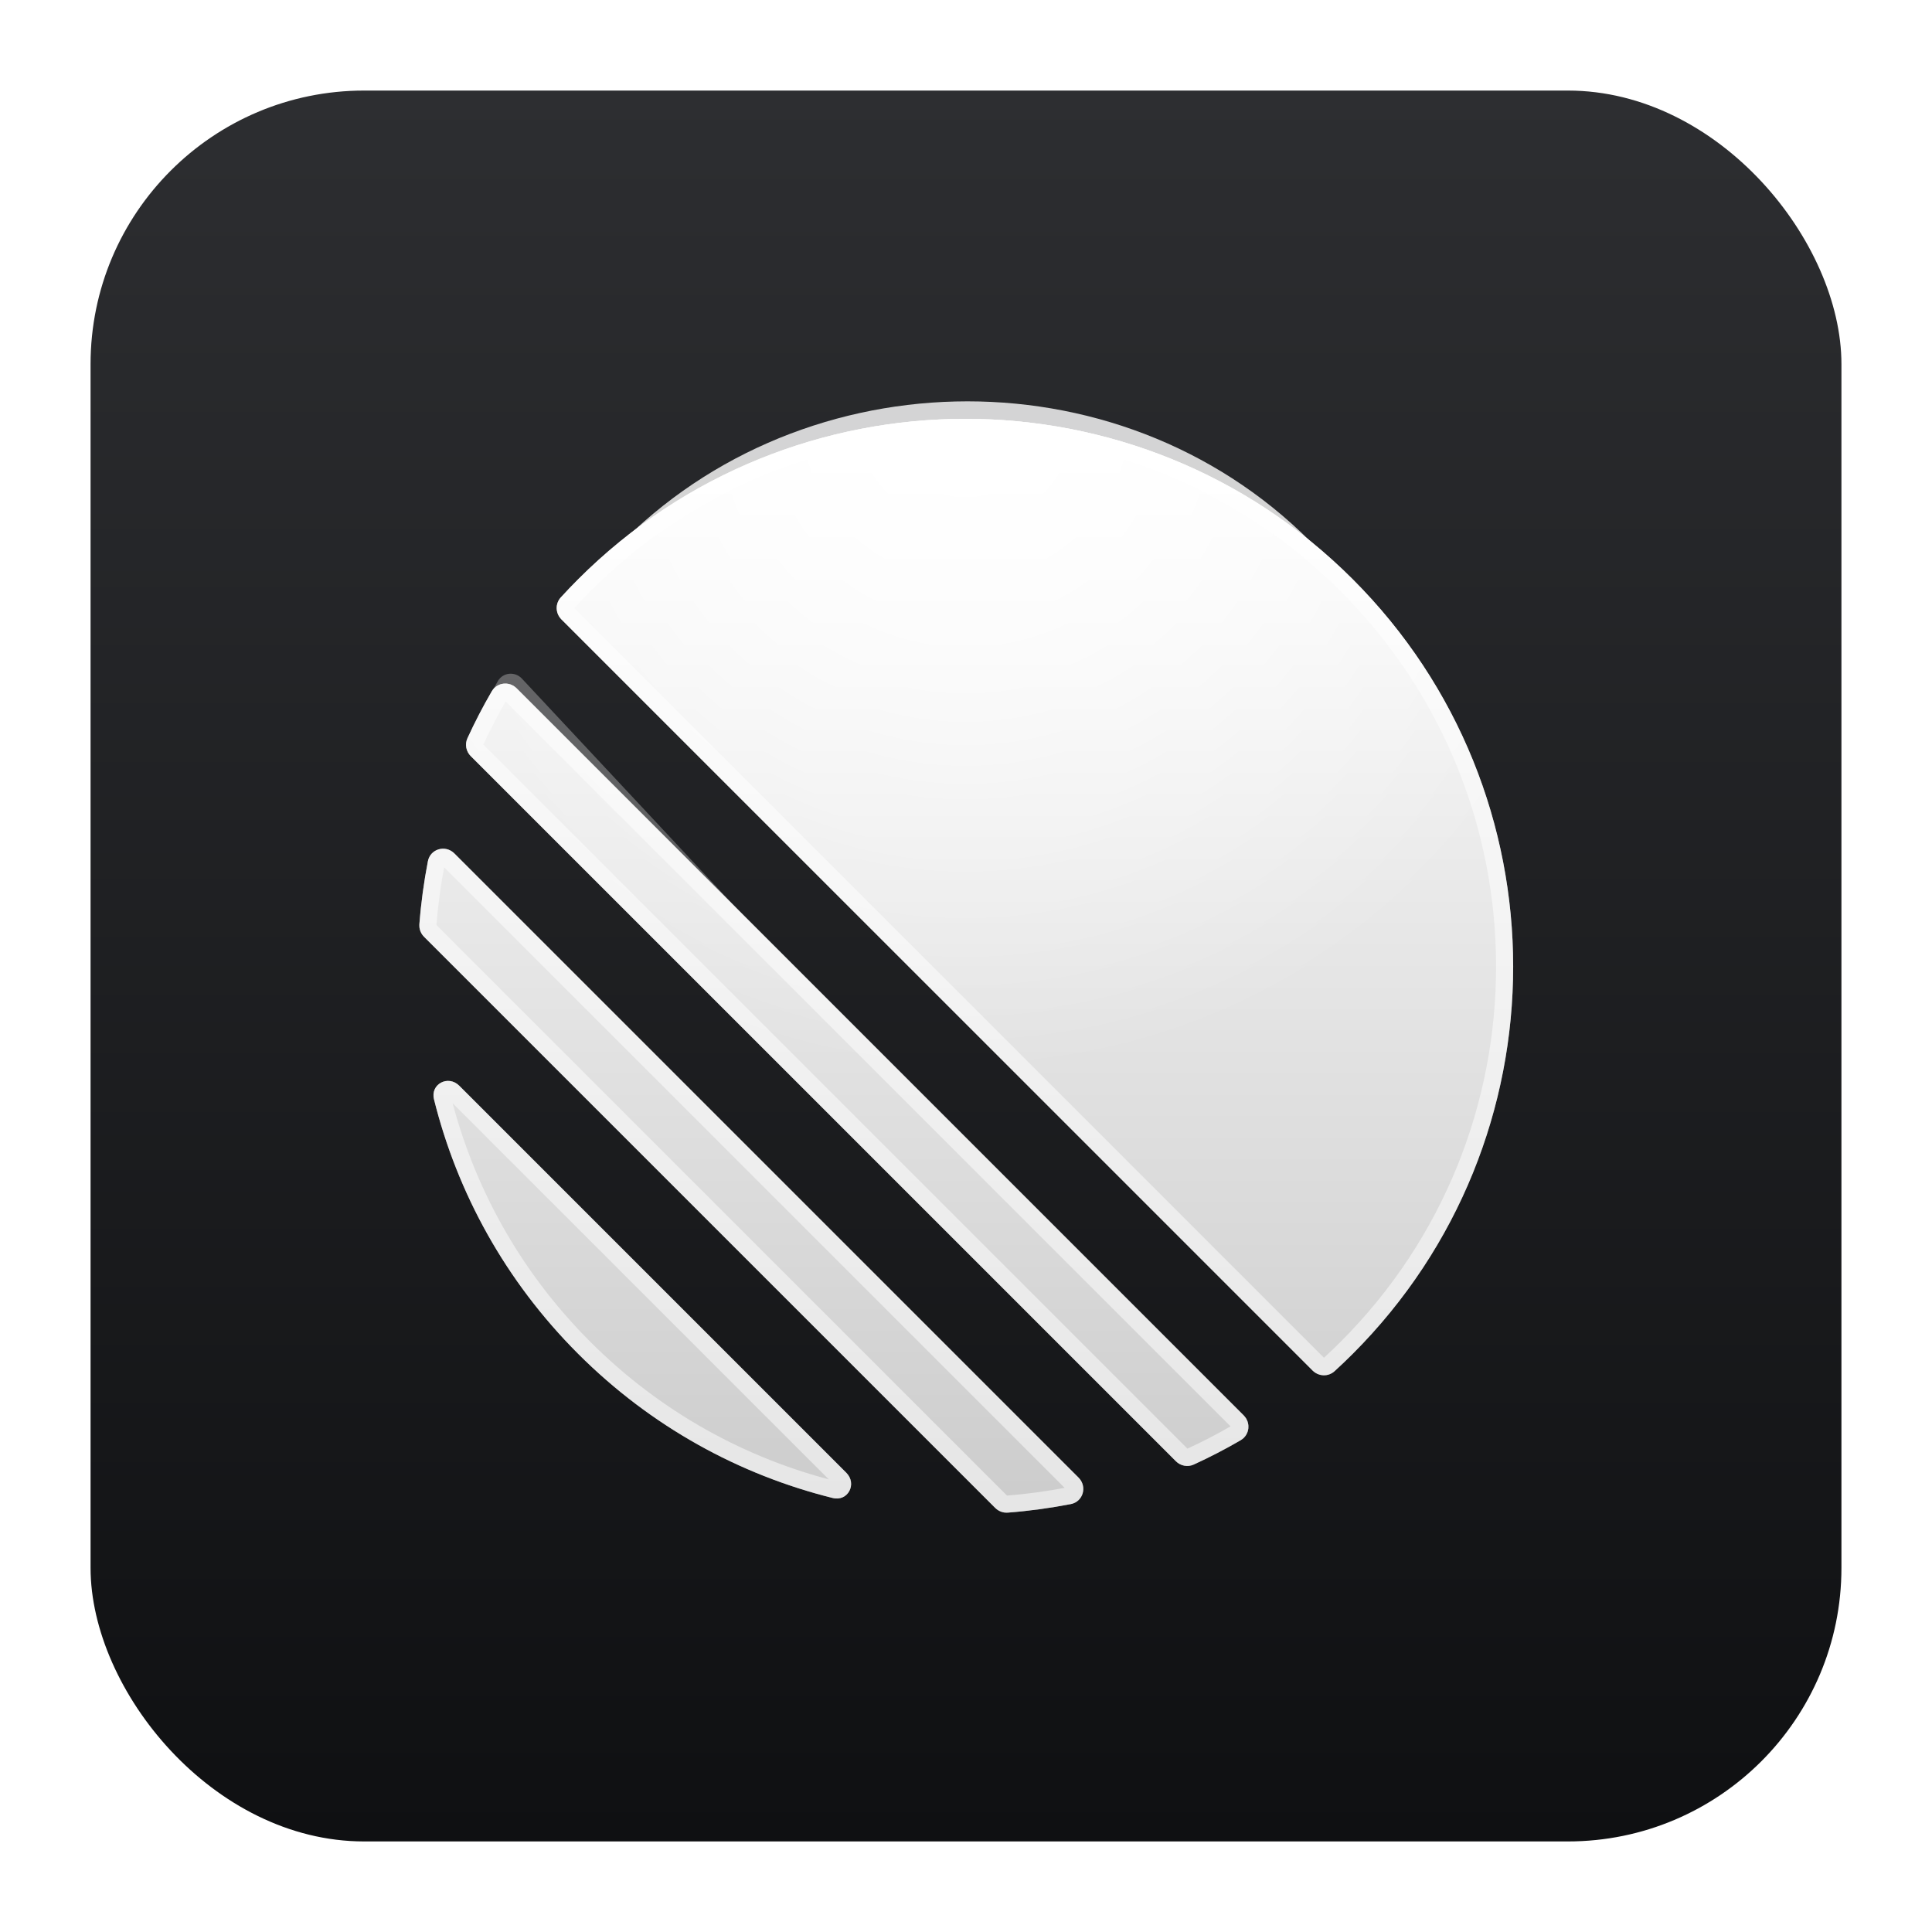 <?xml version="1.0"?>
<svg xmlns="http://www.w3.org/2000/svg" width="64" height="64" viewBox="0 0 64 64" fill="none">
<g clip-path="url(#clip0_5684_15240)">
<path d="M3 3H61V61H3V3Z" fill="url(#paint0_linear_5684_15240)"/>
<g opacity="0.8" filter="url(#filter0_d_5684_15240)">
<g style="mix-blend-mode:multiply">
<path d="M42.208 41.773C42.398 41.962 42.703 41.973 42.901 41.792C49.528 35.701 49.834 24.941 43.411 18.518C36.989 12.096 26.228 12.401 20.138 19.029C19.956 19.226 19.967 19.531 20.157 19.721L42.208 41.773Z" fill="white"/>
</g>
</g>
<g opacity="0.3" filter="url(#filter1_f_5684_15240)">
<path d="M42.208 41.773C42.398 41.962 42.703 41.973 42.901 41.792C49.528 35.701 49.834 24.941 43.411 18.518C36.989 12.096 26.228 12.401 20.138 19.029C19.956 19.226 19.967 19.531 20.157 19.721L42.208 41.773Z" fill="url(#paint1_linear_5684_15240)"/>
</g>
<g opacity="0.3" filter="url(#filter2_f_5684_15240)">
<path d="M32.636 39.793C32.913 39.63 32.958 39.251 32.739 39.016L17.288 22.479C17.059 22.234 16.661 22.271 16.493 22.561C16.226 23.023 15.98 23.497 15.758 23.981C15.67 24.172 15.714 24.397 15.863 24.546L31.392 40.02C31.465 40.092 31.557 40.141 31.658 40.16C31.759 40.179 31.863 40.168 31.957 40.127C32.263 39.994 32.412 39.924 32.636 39.793Z" fill="url(#paint2_linear_5684_15240)"/>
</g>
<path d="M43.482 45.402C43.681 45.601 44.001 45.613 44.209 45.423C44.414 45.236 44.615 45.044 44.811 44.848C51.897 37.762 51.897 26.274 44.811 19.189C37.726 12.104 26.238 12.104 19.152 19.189C18.956 19.385 18.764 19.586 18.577 19.791C18.387 19.999 18.399 20.319 18.598 20.518L43.482 45.402Z" fill="url(#paint3_linear_5684_15240)"/>
<path d="M43.482 45.402C43.681 45.601 44.001 45.613 44.209 45.423C44.414 45.236 44.615 45.044 44.811 44.848C51.897 37.762 51.897 26.274 44.811 19.189C37.726 12.104 26.238 12.104 19.152 19.189C18.956 19.385 18.764 19.586 18.577 19.791C18.387 19.999 18.399 20.319 18.598 20.518L43.482 45.402Z" fill="url(#paint4_radial_5684_15240)"/>
<path d="M41.1 47.709C41.398 47.536 41.443 47.129 41.199 46.886L17.114 22.801C16.871 22.557 16.464 22.602 16.291 22.9C15.997 23.405 15.728 23.924 15.485 24.455C15.393 24.655 15.438 24.891 15.594 25.047L38.953 48.406C39.109 48.562 39.345 48.607 39.545 48.515C40.077 48.272 40.595 48.003 41.1 47.709Z" fill="url(#paint5_linear_5684_15240)"/>
<path d="M41.1 47.709C41.398 47.536 41.443 47.129 41.199 46.886L17.114 22.801C16.871 22.557 16.464 22.602 16.291 22.9C15.997 23.405 15.728 23.924 15.485 24.455C15.393 24.655 15.438 24.891 15.594 25.047L38.953 48.406C39.109 48.562 39.345 48.607 39.545 48.515C40.077 48.272 40.595 48.003 41.1 47.709Z" fill="url(#paint6_radial_5684_15240)"/>
<path d="M35.473 49.825C35.883 49.745 36.024 49.243 35.728 48.947L15.053 28.272C14.757 27.976 14.256 28.117 14.175 28.527C14.041 29.218 13.946 29.916 13.892 30.618C13.886 30.694 13.897 30.771 13.924 30.842C13.951 30.914 13.993 30.979 14.047 31.032L32.968 49.953C33.022 50.007 33.086 50.049 33.158 50.076C33.229 50.103 33.306 50.114 33.382 50.108C34.084 50.054 34.782 49.959 35.473 49.825Z" fill="url(#paint7_linear_5684_15240)"/>
<path d="M35.473 49.825C35.883 49.745 36.024 49.243 35.728 48.947L15.053 28.272C14.757 27.976 14.256 28.117 14.175 28.527C14.041 29.218 13.946 29.916 13.892 30.618C13.886 30.694 13.897 30.771 13.924 30.842C13.951 30.914 13.993 30.979 14.047 31.032L32.968 49.953C33.022 50.007 33.086 50.049 33.158 50.076C33.229 50.103 33.306 50.114 33.382 50.108C34.084 50.054 34.782 49.959 35.473 49.825Z" fill="url(#paint8_radial_5684_15240)"/>
<path d="M27.586 49.624C28.09 49.749 28.402 49.153 28.034 48.786L15.214 35.966C14.847 35.599 14.251 35.91 14.376 36.414C15.145 39.505 16.737 42.432 19.153 44.848C21.568 47.263 24.496 48.855 27.586 49.624Z" fill="url(#paint9_linear_5684_15240)"/>
<path d="M27.586 49.624C28.09 49.749 28.402 49.153 28.034 48.786L15.214 35.966C14.847 35.599 14.251 35.91 14.376 36.414C15.145 39.505 16.737 42.432 19.153 44.848C21.568 47.263 24.496 48.855 27.586 49.624Z" fill="url(#paint10_radial_5684_15240)"/>
<g style="mix-blend-mode:soft-light">
<path d="M44.018 45.214C43.925 45.299 43.778 45.297 43.682 45.202L18.799 20.318C18.703 20.222 18.701 20.075 18.786 19.982C18.97 19.78 19.159 19.583 19.353 19.389C26.328 12.415 37.636 12.415 44.611 19.389C51.586 26.364 51.586 37.673 44.611 44.647C44.417 44.841 44.22 45.03 44.018 45.214ZM40.999 47.086C41.117 47.203 41.088 47.388 40.958 47.464C40.461 47.754 39.95 48.018 39.427 48.258C39.337 48.299 39.228 48.28 39.153 48.206L15.794 24.847C15.72 24.772 15.701 24.663 15.742 24.573C15.982 24.05 16.247 23.539 16.536 23.042C16.612 22.912 16.797 22.883 16.914 23.001L40.999 47.086ZM35.528 49.148C35.673 49.292 35.593 49.513 35.419 49.547C34.739 49.679 34.051 49.773 33.36 49.826C33.325 49.828 33.289 49.823 33.256 49.81C33.223 49.798 33.193 49.778 33.168 49.753L14.247 30.832C14.222 30.807 14.202 30.777 14.19 30.744C14.177 30.711 14.172 30.675 14.174 30.64C14.228 29.949 14.321 29.262 14.453 28.581C14.487 28.407 14.708 28.327 14.852 28.472L35.528 49.148ZM27.834 48.986C27.925 49.078 27.926 49.183 27.886 49.257C27.849 49.328 27.772 49.379 27.654 49.349C24.612 48.593 21.731 47.026 19.353 44.647C16.974 42.269 15.407 39.388 14.651 36.346C14.621 36.228 14.672 36.151 14.743 36.114C14.817 36.074 14.922 36.075 15.014 36.166L27.834 48.986Z" stroke="white" stroke-opacity="0.5" stroke-width="0.566"/>
</g>
</g>
<defs>
<filter id="filter0_d_5684_15240" x="17.289" y="10.576" width="33.484" height="33.484" filterUnits="userSpaceOnUse" color-interpolation-filters="sRGB">
<feFlood flood-opacity="0" result="BackgroundImageFix"/>
<feColorMatrix in="SourceAlpha" type="matrix" values="0 0 0 0 0 0 0 0 0 0 0 0 0 0 0 0 0 0 127 0" result="hardAlpha"/>
<feOffset dy="-0.58"/>
<feGaussianBlur stdDeviation="1.359"/>
<feComposite in2="hardAlpha" operator="out"/>
<feColorMatrix type="matrix" values="0 0 0 0 1 0 0 0 0 1 0 0 0 0 1 0 0 0 0.4 0"/>
<feBlend mode="normal" in2="BackgroundImageFix" result="effect1_dropShadow_5684_15240"/>
<feBlend mode="normal" in="SourceGraphic" in2="effect1_dropShadow_5684_15240" result="shape"/>
</filter>
<filter id="filter1_f_5684_15240" x="18.875" y="12.742" width="30.312" height="30.312" filterUnits="userSpaceOnUse" color-interpolation-filters="sRGB">
<feFlood flood-opacity="0" result="BackgroundImageFix"/>
<feBlend mode="normal" in="SourceGraphic" in2="BackgroundImageFix" result="shape"/>
<feGaussianBlur stdDeviation="0.566" result="effect1_foregroundBlur_5684_15240"/>
</filter>
<filter id="filter2_f_5684_15240" x="14.58" y="21.184" width="19.43" height="20.118" filterUnits="userSpaceOnUse" color-interpolation-filters="sRGB">
<feFlood flood-opacity="0" result="BackgroundImageFix"/>
<feBlend mode="normal" in="SourceGraphic" in2="BackgroundImageFix" result="shape"/>
<feGaussianBlur stdDeviation="0.566" result="effect1_foregroundBlur_5684_15240"/>
</filter>
<linearGradient id="paint0_linear_5684_15240" x1="32" y1="3" x2="32" y2="61" gradientUnits="userSpaceOnUse">
<stop stop-color="#2D2E31"/>
<stop offset="1" stop-color="#0F1012"/>
</linearGradient>
<linearGradient id="paint1_linear_5684_15240" x1="32.035" y1="13.799" x2="32.035" y2="45.989" gradientUnits="userSpaceOnUse">
<stop stop-color="white"/>
<stop offset="1" stop-color="#C5C5C5"/>
</linearGradient>
<linearGradient id="paint2_linear_5684_15240" x1="23.206" y1="21.946" x2="23.206" y2="42.776" gradientUnits="userSpaceOnUse">
<stop stop-color="white"/>
<stop offset="1" stop-color="#C5C5C5"/>
</linearGradient>
<linearGradient id="paint3_linear_5684_15240" x1="32" y1="13.875" x2="32" y2="50.125" gradientUnits="userSpaceOnUse">
<stop stop-color="white"/>
<stop offset="1" stop-color="#CCCCCC"/>
</linearGradient>
<radialGradient id="paint4_radial_5684_15240" cx="0" cy="0" r="1" gradientUnits="userSpaceOnUse" gradientTransform="translate(32 13.875) rotate(90) scale(36.25)">
<stop stop-color="white"/>
<stop offset="0.598" stop-color="white" stop-opacity="0"/>
</radialGradient>
<linearGradient id="paint5_linear_5684_15240" x1="32" y1="13.875" x2="32" y2="50.125" gradientUnits="userSpaceOnUse">
<stop stop-color="white"/>
<stop offset="1" stop-color="#CCCCCC"/>
</linearGradient>
<radialGradient id="paint6_radial_5684_15240" cx="0" cy="0" r="1" gradientUnits="userSpaceOnUse" gradientTransform="translate(32 13.875) rotate(90) scale(36.25 36.25)">
<stop stop-color="white"/>
<stop offset="0.598" stop-color="white" stop-opacity="0"/>
</radialGradient>
<linearGradient id="paint7_linear_5684_15240" x1="32" y1="13.875" x2="32" y2="50.125" gradientUnits="userSpaceOnUse">
<stop stop-color="white"/>
<stop offset="1" stop-color="#CCCCCC"/>
</linearGradient>
<radialGradient id="paint8_radial_5684_15240" cx="0" cy="0" r="1" gradientUnits="userSpaceOnUse" gradientTransform="translate(32 13.875) rotate(90) scale(36.25)">
<stop stop-color="white"/>
<stop offset="0.598" stop-color="white" stop-opacity="0"/>
</radialGradient>
<linearGradient id="paint9_linear_5684_15240" x1="32" y1="13.875" x2="32" y2="50.125" gradientUnits="userSpaceOnUse">
<stop stop-color="white"/>
<stop offset="1" stop-color="#CCCCCC"/>
</linearGradient>
<radialGradient id="paint10_radial_5684_15240" cx="0" cy="0" r="1" gradientUnits="userSpaceOnUse" gradientTransform="translate(32 13.875) rotate(90) scale(36.25 36.25)">
<stop stop-color="white"/>
<stop offset="0.598" stop-color="white" stop-opacity="0"/>
</radialGradient>
<clipPath id="clip0_5684_15240">
<rect x="3" y="3" width="58" height="58" rx="9.062" fill="white"/>
</clipPath>
</defs>
</svg>
